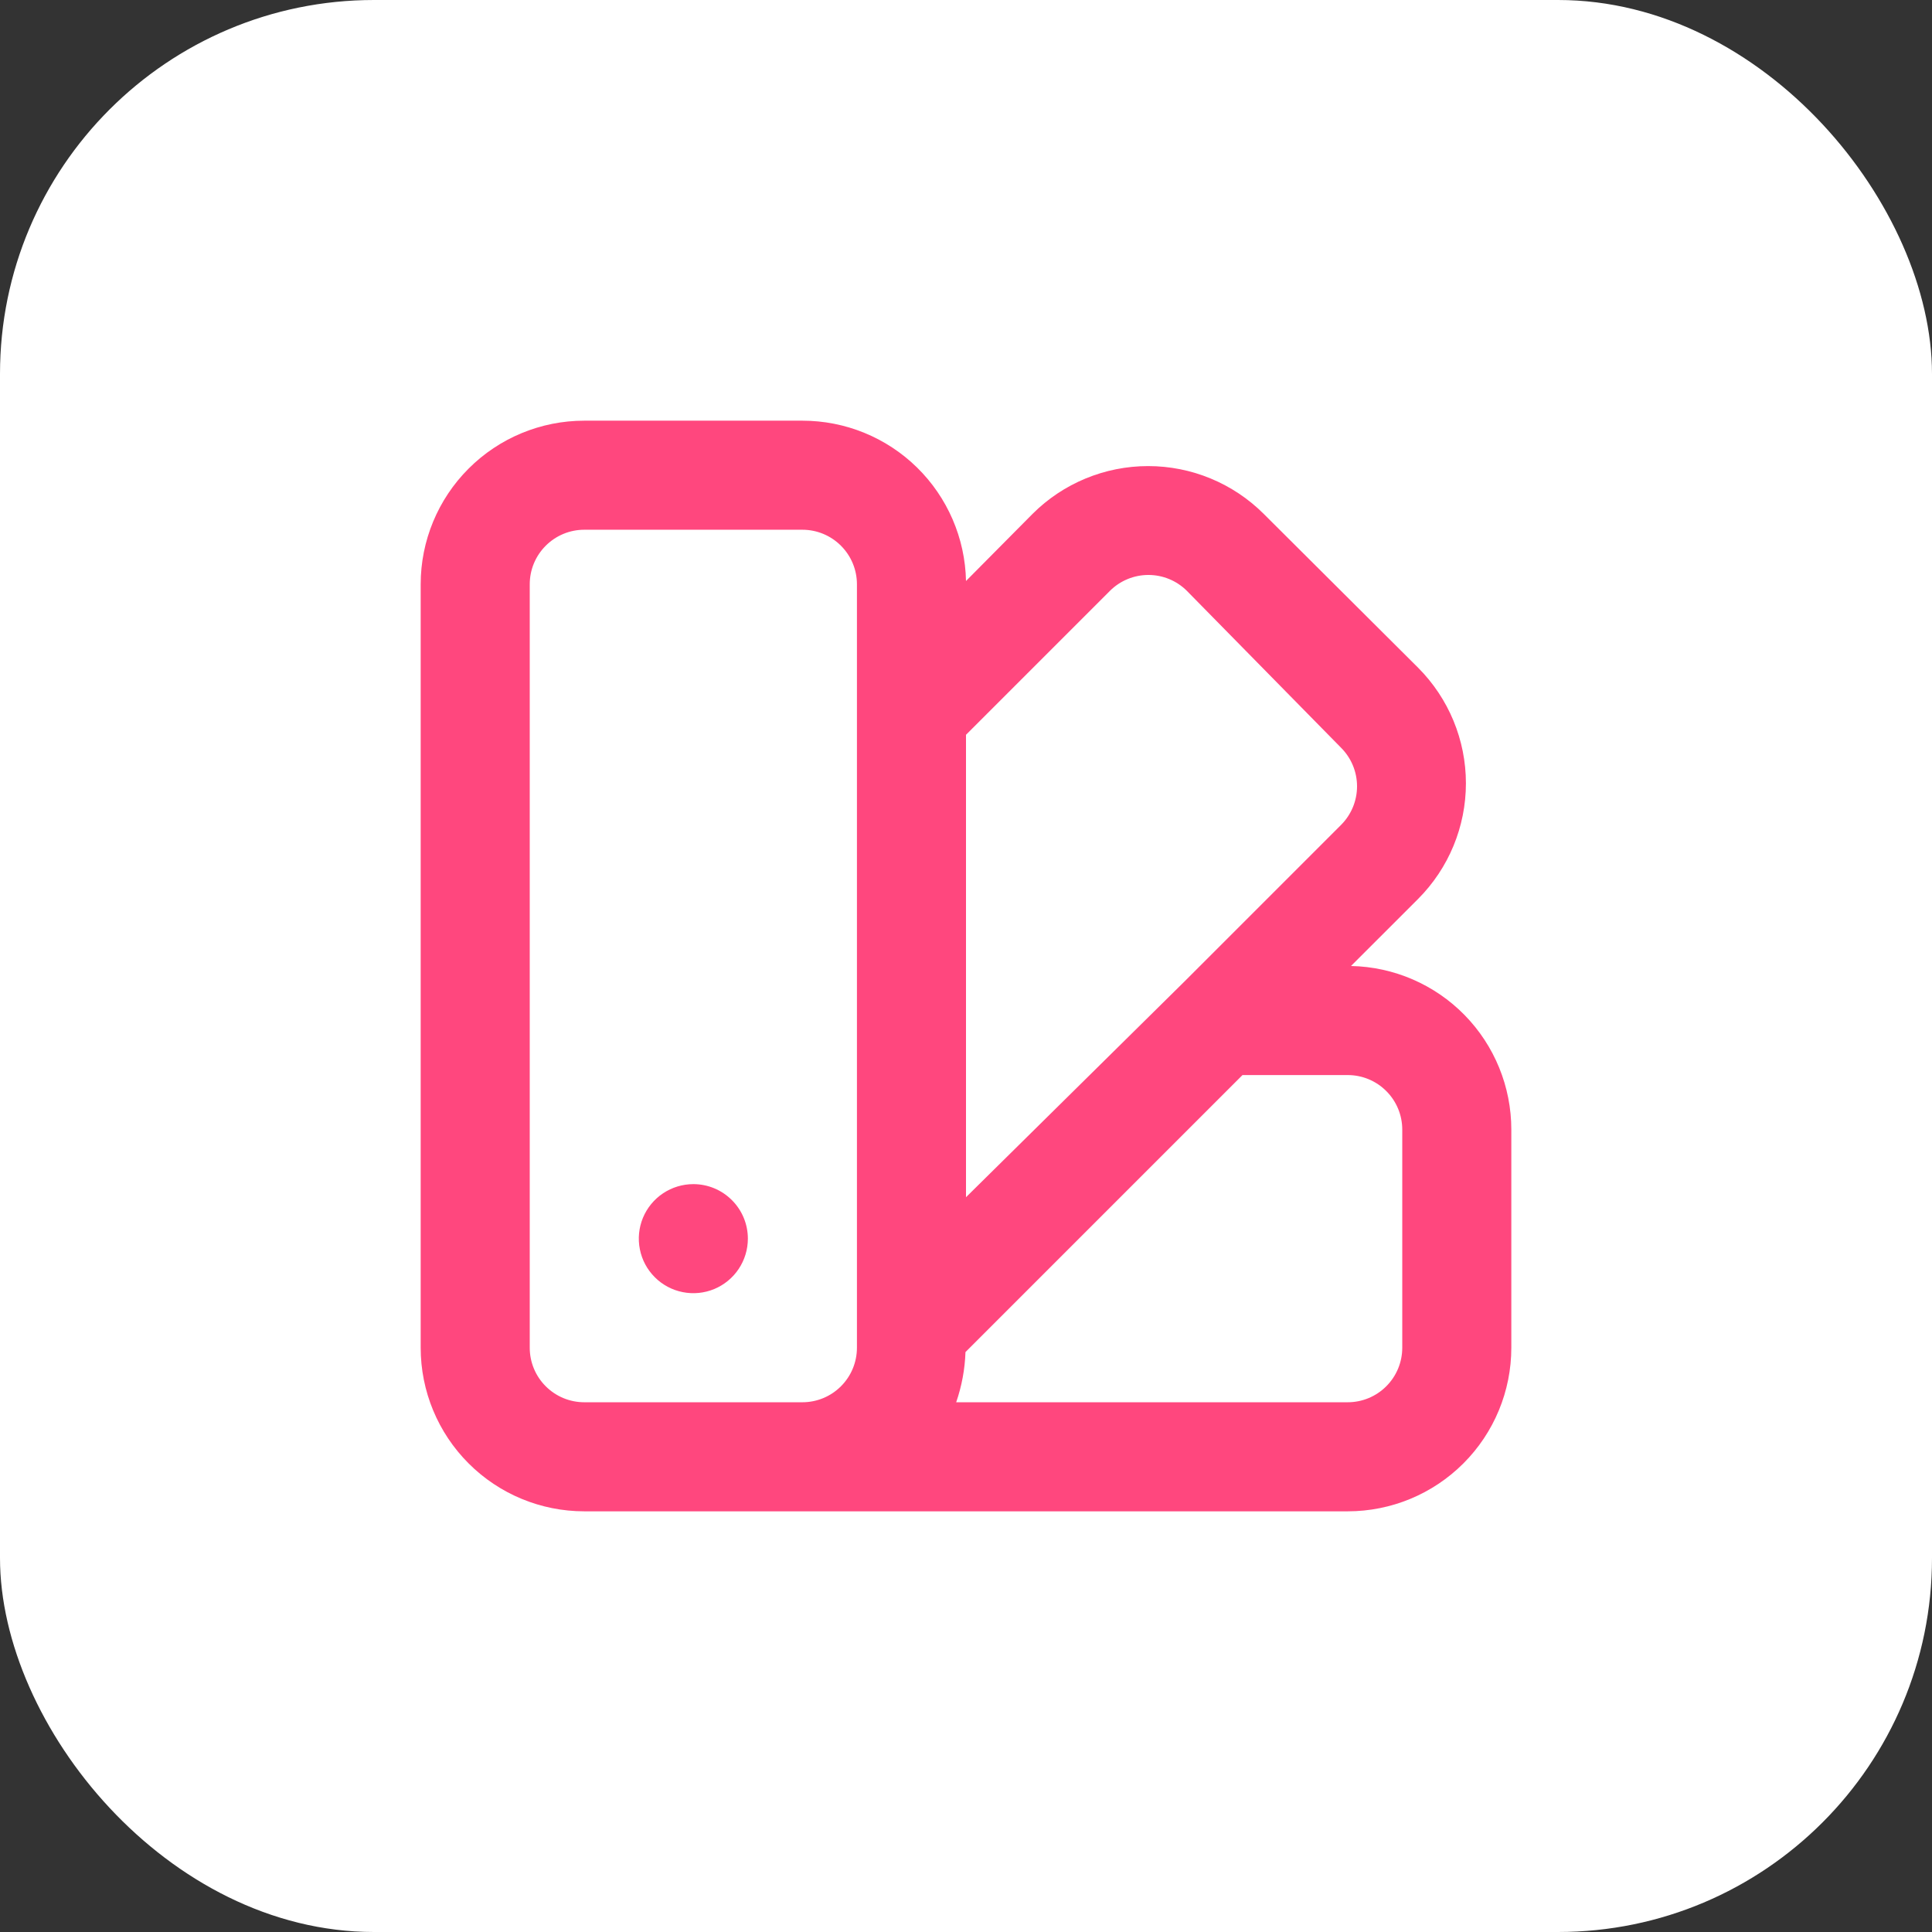 <svg width="62" height="62" viewBox="0 0 62 62" fill="none" xmlns="http://www.w3.org/2000/svg">
<rect x="0" y="0" width="62" height="62" fill="#333333" stroke="none"/>
<rect width="62" height="62" rx="12" fill="white"/>
<path d="M22.25 38C21.904 38 21.566 38.103 21.278 38.295C20.99 38.487 20.766 38.761 20.633 39.08C20.501 39.4 20.466 39.752 20.534 40.091C20.601 40.431 20.768 40.743 21.013 40.987C21.257 41.232 21.569 41.399 21.909 41.466C22.248 41.534 22.6 41.499 22.92 41.367C23.239 41.234 23.513 41.01 23.705 40.722C23.897 40.434 24 40.096 24 39.75C24 39.286 23.816 38.841 23.487 38.513C23.159 38.184 22.714 38 22.25 38ZM43.355 31L45.508 28.848C46.491 27.863 47.043 26.529 47.043 25.137C47.043 23.746 46.491 22.412 45.508 21.427L40.555 16.492C39.571 15.509 38.236 14.957 36.845 14.957C35.454 14.957 34.119 15.509 33.135 16.492L31 18.645C30.973 17.271 30.407 15.962 29.426 15C28.444 14.038 27.124 13.5 25.75 13.5H18.75C17.358 13.5 16.022 14.053 15.038 15.038C14.053 16.022 13.5 17.358 13.5 18.75V43.25C13.5 44.642 14.053 45.978 15.038 46.962C16.022 47.947 17.358 48.5 18.75 48.5H43.25C44.642 48.5 45.978 47.947 46.962 46.962C47.947 45.978 48.5 44.642 48.5 43.25V36.25C48.5 34.876 47.962 33.556 47 32.574C46.038 31.593 44.729 31.027 43.355 31ZM27.5 43.25C27.5 43.714 27.316 44.159 26.987 44.487C26.659 44.816 26.214 45 25.75 45H18.75C18.286 45 17.841 44.816 17.513 44.487C17.184 44.159 17 43.714 17 43.25V18.75C17 18.286 17.184 17.841 17.513 17.513C17.841 17.184 18.286 17 18.75 17H25.75C26.214 17 26.659 17.184 26.987 17.513C27.316 17.841 27.5 18.286 27.5 18.75V43.25ZM31 23.58L35.62 18.96C35.948 18.634 36.391 18.451 36.854 18.451C37.316 18.451 37.76 18.634 38.087 18.96L43.04 24C43.366 24.328 43.549 24.771 43.549 25.234C43.549 25.696 43.366 26.14 43.04 26.468L38 31.508L31 38.42V23.58ZM45 43.25C45 43.714 44.816 44.159 44.487 44.487C44.159 44.816 43.714 45 43.25 45H30.685C30.864 44.481 30.965 43.939 30.983 43.39L39.873 34.5H43.25C43.714 34.5 44.159 34.684 44.487 35.013C44.816 35.341 45 35.786 45 36.25V43.25Z" fill="#FF477E"/>
</svg>
